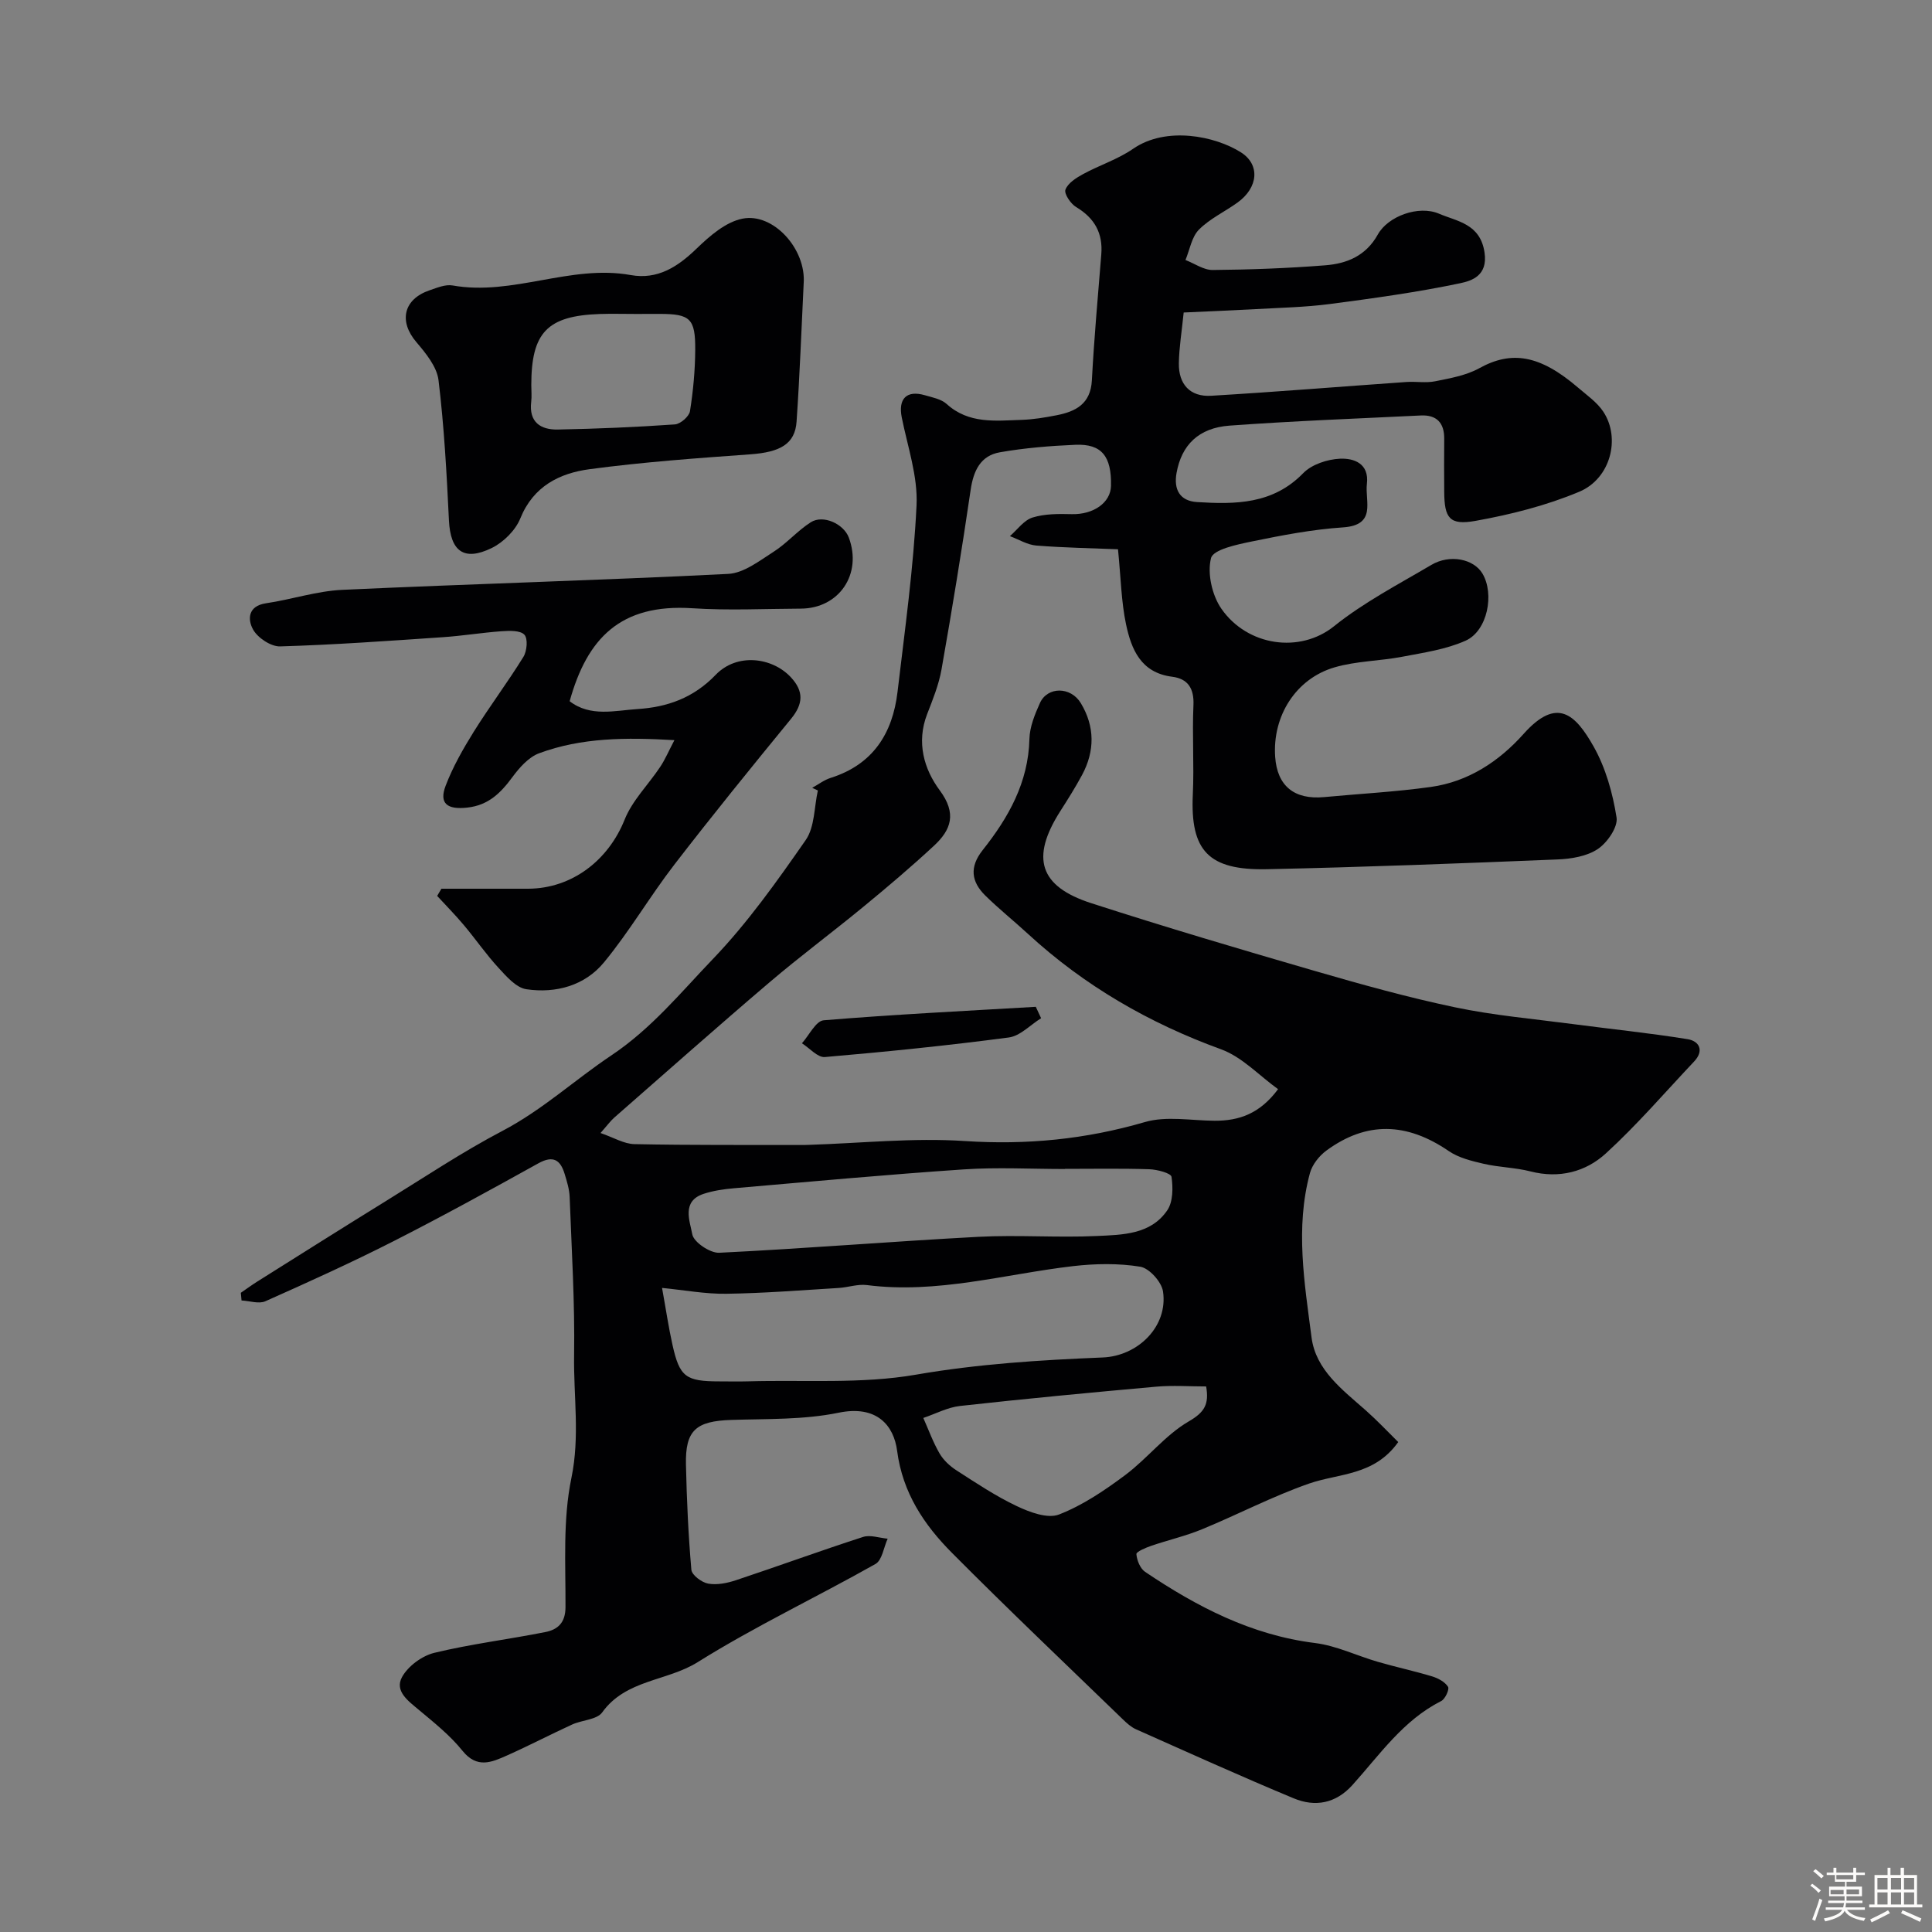 <svg enable-background="new 0 0 400 400" viewBox="0 0 400 400" xmlns="http://www.w3.org/2000/svg"><rect x="0" y="0" width="400" height="400" fill="#808080" stroke="none"/><path d="m374.8 390.4.4-.4c.7.5 1.3 1 1.8 1.4l-.5.5c-.5-.6-1.1-1.1-1.7-1.5zm1 7.3-.6-.3c.5-1.4 1.1-2.8 1.5-4.3.2.1.4.2.6.3-.5 1.3-1 2.8-1.5 4.3zm-.4-10.3.5-.4c.4.3 1 .8 1.7 1.4l-.5.5c-.5-.5-1.1-1-1.7-1.5zm2.5.3h1.7v-1h.6v1h3.5v-1h.6v1h1.8v.5h-1.8v1.4h-2v1h3.2v2h-3.2v.9h3.3v.5h-3.4c0 .3-.1.6-.1.9h4v.5h-3.7c.7.9 1.9 1.5 3.8 1.7-.1.2-.2.4-.3.6-2.1-.4-3.5-1.1-4-2.1-.4 1-1.8 1.7-4 2.2-.1-.2-.2-.4-.3-.6 2.1-.4 3.4-1 3.8-1.8h-3.4v-.5h3.6c.1-.3.1-.6.2-.9h-3.3v-.5h3.4c0-.3 0-.6 0-.9h-3.2v-2h3.3v-1h-2.1v-1.4h-1.7v-.5zm1.1 3.5v1h2.7c0-.3 0-.4 0-.4 0-.1 0-.2 0-.2 0-.1 0-.2 0-.3h-2.7zm1.2-3v.9h3.5v-.9zm4.7 3h-2.6v.6.4h2.6z" fill="#fcfbfa"/><path d="m393.6 386.7h.6v1.5h2.7v6.1h1.1v.6h-11v-.6h1.1v-6.1h2.7v-1.5h.6v1.5h2.1v-1.5zm-2.7 8.8.4.6c-1.2.6-2.5 1.3-3.8 1.9-.1-.2-.2-.4-.3-.6 1.2-.6 2.5-1.2 3.7-1.9zm-2.2-6.7v2.4h2.1v-2.4zm0 3v2.5h2.1v-2.5zm2.8-3v2.4h2.1v-2.4zm0 3v2.5h2.1v-2.5zm6 6.1c-1.4-.7-2.7-1.3-3.9-1.8l.3-.6c1.5.6 2.7 1.2 3.9 1.7zm-1.2-9.1h-2.1v2.4h2.1zm-2.1 3v2.5h2.1v-2.5z" fill="#fcfbfa"/><g fill="#010103"><path d="m49.86 267.66c1.15-.79 2.28-1.62 3.46-2.36 8.83-5.55 17.65-11.12 26.52-16.6 8.02-4.95 15.89-10.21 24.22-14.58 8.23-4.32 14.97-10.57 22.51-15.61 8.33-5.57 14.38-13.03 21.01-19.94 7.18-7.48 13.28-16.09 19.23-24.64 1.88-2.7 1.74-6.8 2.52-10.27-.39-.18-.78-.37-1.17-.55 1.27-.7 2.47-1.63 3.83-2.06 8.73-2.76 12.81-9.18 13.83-17.78 1.52-12.86 3.32-25.72 3.94-38.64.29-6.01-1.85-12.15-3.06-18.2-.77-3.86.98-5.71 4.79-4.6 1.55.45 3.37.79 4.49 1.8 4.59 4.17 10.1 3.48 15.51 3.3 2.44-.08 4.89-.49 7.29-.96 3.97-.78 7.02-2.36 7.28-7.22.46-8.7 1.25-17.39 1.95-26.08.36-4.42-1.41-7.53-5.22-9.81-1.13-.68-2.52-2.76-2.2-3.6.51-1.35 2.21-2.43 3.64-3.21 3.4-1.85 7.2-3.06 10.36-5.24 6.86-4.74 17.02-2.64 22.33.73 4.03 2.56 3.59 7.31-.72 10.41-2.65 1.9-5.73 3.33-7.98 5.6-1.5 1.52-1.89 4.14-2.78 6.28 1.88.73 3.77 2.09 5.65 2.07 7.76-.07 15.54-.36 23.28-.97 4.48-.35 8.43-1.94 10.9-6.39 2.09-3.76 8.43-6.12 12.68-4.29 3.71 1.59 8.54 2.05 9.41 8.05.7 4.77-2.65 5.83-5 6.33-8.93 1.88-18.01 3.13-27.08 4.32-5.06.66-10.19.76-15.29 1.05-4.88.27-9.77.46-14.92.7-.41 4.04-.95 7.27-1 10.51-.07 4.35 2.33 6.99 6.68 6.73 13.48-.8 26.94-1.91 40.41-2.85 1.99-.14 4.06.24 5.98-.15 3.11-.63 6.4-1.2 9.12-2.7 6.69-3.7 12.54-2.79 20.48 4.03 1.83 1.57 3.94 3.03 5.23 5 3.59 5.47 1.49 13.82-5 16.54-6.82 2.86-14.18 4.72-21.48 6.03-5.4.97-6.44-.58-6.48-6-.03-3.67-.03-7.33 0-11 .03-3.29-1.57-4.98-4.85-4.82-13.2.64-26.41 1.14-39.59 2.1-6.44.47-9.95 4.04-10.98 9.81-.61 3.41.66 5.79 4.25 6.02 7.95.49 15.7.47 21.98-5.99 1.76-1.81 4.99-2.87 7.61-2.99 2.88-.13 6.07.98 5.57 5.2-.43 3.64 2.08 8.55-4.95 9.02-6.32.42-12.62 1.63-18.84 2.91-3.08.63-8.02 1.66-8.48 3.45-.81 3.16.21 7.7 2.15 10.49 5.39 7.74 16.25 9.29 23.31 3.62 6.15-4.94 13.31-8.66 20.15-12.7 3.84-2.27 8.77-1.24 10.58 1.78 2.53 4.23 1.06 11.86-3.47 13.9-4.06 1.82-8.68 2.48-13.12 3.33-4.64.89-9.5.88-14 2.19-8.06 2.34-12.91 10.12-12.32 18.55.42 6.01 3.95 8.9 10.14 8.32 7.36-.69 14.77-1.08 22.08-2.1 7.75-1.08 14.13-5.29 19.21-10.98 6.95-7.79 10.75-4.01 14.49 2.59 2.5 4.42 3.96 9.65 4.76 14.7.32 1.99-1.91 5.22-3.88 6.54-2.28 1.52-5.52 2.05-8.38 2.16-20.03.82-40.06 1.59-60.1 2.02-12.16.26-15.91-3.85-15.37-15.46.29-6.15-.15-12.34.13-18.49.16-3.48-1.15-5.49-4.41-5.9-6.49-.82-8.45-5.69-9.55-10.87-.98-4.64-1.06-9.47-1.66-15.52-5.3-.22-11.12-.31-16.91-.77-1.86-.15-3.65-1.27-5.47-1.95 1.54-1.33 2.89-3.29 4.68-3.85 2.55-.79 5.42-.77 8.15-.7 4.43.1 8.02-2.34 8.1-5.85.13-6.14-1.93-8.74-7.37-8.51-5.23.22-10.48.65-15.63 1.55-4.02.7-5.48 3.82-6.06 7.8-1.82 12.42-3.85 24.8-6.03 37.16-.56 3.17-1.81 6.24-2.98 9.26-2.25 5.82-.66 11.37 2.62 15.78 3.56 4.81 2.36 8.16-1.22 11.48-4.7 4.36-9.61 8.52-14.56 12.59-6.45 5.31-13.16 10.29-19.52 15.71-10.78 9.18-21.38 18.59-32.04 27.92-.85.74-1.52 1.68-2.9 3.24 2.7.92 4.85 2.26 7.03 2.3 11.7.24 23.4.15 35.1.18.33 0 .67-.02 1-.03 10.77-.34 21.59-1.5 32.29-.79 12.79.84 25.01-.35 37.29-3.93 4.46-1.3 9.6-.3 14.43-.27 5.04.02 9.36-1.44 13.14-6.54-3.94-2.83-7.45-6.67-11.79-8.25-14.93-5.43-28.32-13.16-39.99-23.9-2.91-2.68-6.01-5.16-8.83-7.93-2.91-2.87-3.33-5.9-.55-9.41 5.34-6.73 9.46-14 9.68-23.01.06-2.51 1.12-5.1 2.18-7.45 1.55-3.43 6.37-3.45 8.47.04 2.9 4.82 2.92 9.89.25 14.86-1.39 2.58-2.96 5.07-4.54 7.54-6.11 9.61-4.34 15.52 6.43 19 15.29 4.94 30.71 9.51 46.15 13.99 9.65 2.8 19.35 5.51 29.17 7.57 7.99 1.68 16.19 2.39 24.3 3.46 7.95 1.05 15.95 1.86 23.86 3.14 2.42.39 3.48 2.37 1.34 4.63-6.03 6.39-11.78 13.09-18.25 19.01-4.19 3.84-9.67 5.26-15.61 3.74-3.15-.81-6.49-.84-9.66-1.57-2.5-.58-5.2-1.23-7.26-2.64-8.69-5.95-17.02-6.22-25.34-.11-1.5 1.1-2.93 2.91-3.41 4.66-3.07 11.33-1.13 22.74.33 34.02.87 6.76 6.41 10.85 11.24 15.12 2.37 2.1 4.55 4.42 6.71 6.55-4.99 7.02-12.27 6.44-18.47 8.6-7.57 2.64-14.74 6.41-22.18 9.47-3.39 1.4-7.02 2.22-10.5 3.42-1.14.39-3.1 1.22-3.06 1.71.1 1.29.78 2.99 1.81 3.68 10.73 7.23 22 13.09 35.17 14.73 4.43.55 8.67 2.64 13.03 3.9 3.72 1.08 7.51 1.89 11.22 3.01 1.24.38 2.64 1.13 3.29 2.15.33.51-.59 2.54-1.41 2.95-7.89 3.98-12.73 11.12-18.39 17.4-3.46 3.84-7.73 4.58-12.14 2.75-10.97-4.56-21.8-9.47-32.66-14.3-1.02-.45-1.91-1.27-2.73-2.06-11.82-11.44-23.75-22.77-35.35-34.44-5.79-5.82-10.24-12.43-11.38-21.15-.68-5.23-4.18-9.53-12.13-7.89-7.2 1.48-14.78 1.25-22.21 1.49-7.31.24-9.54 2.14-9.38 9.26.16 7.26.49 14.53 1.12 21.76.1 1.1 2.14 2.63 3.48 2.87 1.82.33 3.93-.1 5.74-.7 8.79-2.92 17.5-6.11 26.32-8.96 1.5-.49 3.39.21 5.1.36-.82 1.79-1.14 4.46-2.53 5.24-12.21 6.89-24.94 12.9-36.8 20.32-6.36 3.98-14.86 3.57-19.77 10.4-1.1 1.53-4.17 1.57-6.24 2.52-4.52 2.07-8.93 4.38-13.47 6.4-3.15 1.4-6.19 2.78-9.21-.96-2.56-3.19-5.86-5.82-9.03-8.47-2.24-1.87-5.08-3.91-3.49-6.81 1.24-2.26 4.14-4.39 6.68-5.01 7.57-1.83 15.34-2.78 22.99-4.3 2.52-.5 4.16-1.88 4.17-5.14.04-8.94-.57-18.1 1.22-26.74 1.79-8.63.43-16.97.56-25.4.17-10.93-.51-21.87-.92-32.8-.06-1.6-.56-3.2-1.03-4.75-.88-2.92-2.37-3.93-5.46-2.21-9.94 5.52-19.91 11-30.04 16.15-8.68 4.41-17.57 8.44-26.47 12.4-1.35.6-3.27-.08-4.93-.16-.04-.55-.1-1.07-.15-1.59zm87.21-1.01c.81 4.47 1.35 8.16 2.16 11.79 1.48 6.65 2.74 7.56 9.73 7.56 2 0 4 .05 5.99-.01 11.58-.33 23.39.58 34.69-1.38 12.88-2.23 25.73-3.03 38.67-3.56 7.32-.3 13.55-6.46 12.48-13.66-.29-1.98-2.85-4.83-4.71-5.13-4.54-.74-9.33-.65-13.93-.12-14.2 1.66-28.14 5.79-42.68 3.92-1.89-.24-3.88.48-5.84.6-7.73.47-15.47 1.09-23.21 1.2-4.36.07-8.74-.76-13.35-1.21zm83.43-24.65v.03c-6.99 0-14-.39-20.96.08-15.89 1.07-31.76 2.54-47.63 3.91-2.09.18-4.23.5-6.22 1.15-4.66 1.52-2.84 5.68-2.36 8.38.29 1.62 3.68 3.91 5.57 3.82 17.91-.87 35.78-2.35 53.68-3.3 8.15-.43 16.36.21 24.51-.17 5.29-.25 11.16-.28 14.58-5.32 1.2-1.76 1.21-4.68.88-6.93-.11-.76-2.97-1.52-4.59-1.57-5.81-.19-11.63-.08-17.46-.08zm29.22 45.05c-3.45 0-6.94-.26-10.37.05-13.54 1.21-27.08 2.49-40.59 3.99-2.59.29-5.07 1.63-7.6 2.48 1.1 2.47 2.02 5.04 3.37 7.36.81 1.39 2.14 2.62 3.51 3.5 4.07 2.62 8.13 5.34 12.49 7.4 2.66 1.26 6.36 2.65 8.73 1.73 4.89-1.9 9.44-4.98 13.7-8.16 4.6-3.44 8.27-8.27 13.15-11.11 3.28-1.9 4.25-3.55 3.61-7.24z"/><path d="m91.39 184c5.98 0 11.96.01 17.95 0 9.09-.03 16.62-5.9 19.98-14.3 1.59-3.98 4.93-7.26 7.37-10.93 1.03-1.55 1.76-3.29 2.94-5.53-10.08-.59-19.24-.53-28 2.71-2.17.8-4.07 2.95-5.52 4.91-2.44 3.31-4.97 5.87-9.41 6.35-4.05.44-5.85-.81-4.44-4.52 1.49-3.91 3.61-7.63 5.83-11.2 3.28-5.25 7.02-10.22 10.27-15.48.75-1.21.97-3.79.21-4.6-.86-.92-3.11-.83-4.72-.72-4.09.29-8.16.97-12.25 1.24-11.19.76-22.39 1.57-33.6 1.9-1.89.06-4.62-1.75-5.59-3.47-1.13-2-1.19-4.89 2.67-5.46 5.3-.78 10.51-2.54 15.81-2.78 26.62-1.23 53.26-1.96 79.87-3.3 3.22-.16 6.46-2.7 9.4-4.58 2.75-1.75 4.95-4.36 7.7-6.11 2.56-1.63 6.81.32 7.88 3.17 2.81 7.54-1.99 14.67-9.94 14.71-7.5.03-15.02.41-22.49-.08-14.84-.96-21.75 6.21-25.37 19.25 4.3 3.32 9.42 1.92 14.07 1.62 6.05-.39 11.51-2.24 16.17-7.09 4.42-4.59 11.71-3.62 15.55.5 2.74 2.94 2.56 5.54.05 8.61-8.17 9.98-16.31 20-24.18 30.21-5.07 6.58-9.29 13.84-14.57 20.24-3.96 4.8-9.96 6.44-16.05 5.54-2.12-.31-4.13-2.65-5.78-4.44-2.56-2.78-4.72-5.93-7.16-8.83-1.75-2.09-3.68-4.04-5.53-6.05.29-.5.58-1 .88-1.49z"/><path d="m166.39 58.71c-.47 9.53-.81 19.07-1.47 28.59-.32 4.63-3.4 6.31-9.52 6.76-11.13.8-22.28 1.6-33.33 3.08-6.21.83-11.64 3.51-14.34 10.18-1 2.48-3.5 4.96-5.94 6.15-5.78 2.81-8.53.62-8.84-5.7-.47-9.7-.99-19.42-2.16-29.06-.34-2.78-2.62-5.57-4.58-7.87-3.69-4.31-2.7-8.9 2.76-10.75 1.53-.52 3.25-1.25 4.73-.99 12.48 2.22 24.4-4.4 36.89-2.15 5.52.99 9.69-1.67 13.61-5.46 2.71-2.62 6.05-5.54 9.53-6.22 6.37-1.27 13.21 6.29 12.66 13.44zm-34.75 6.29c-2.49 0-4.98-.07-7.47.01-10.87.38-14.17 3.82-14.17 14.71 0 1.16.12 2.34-.02 3.48-.5 4.2 1.94 5.8 5.51 5.73 8.08-.15 16.17-.5 24.23-1.06 1.15-.08 2.95-1.64 3.13-2.73.67-4.19 1.06-8.47 1.09-12.71.04-6.49-1.05-7.43-7.32-7.44-1.66.01-3.32.01-4.98.01z"/><path d="m215.55 210.81c-2.23 1.38-4.33 3.68-6.7 3.99-12.65 1.67-25.36 2.96-38.07 4.05-1.49.13-3.16-1.85-4.75-2.85 1.49-1.65 2.88-4.62 4.5-4.76 14.62-1.21 29.28-1.93 43.92-2.79.36.78.73 1.57 1.1 2.36z"/></g></svg>